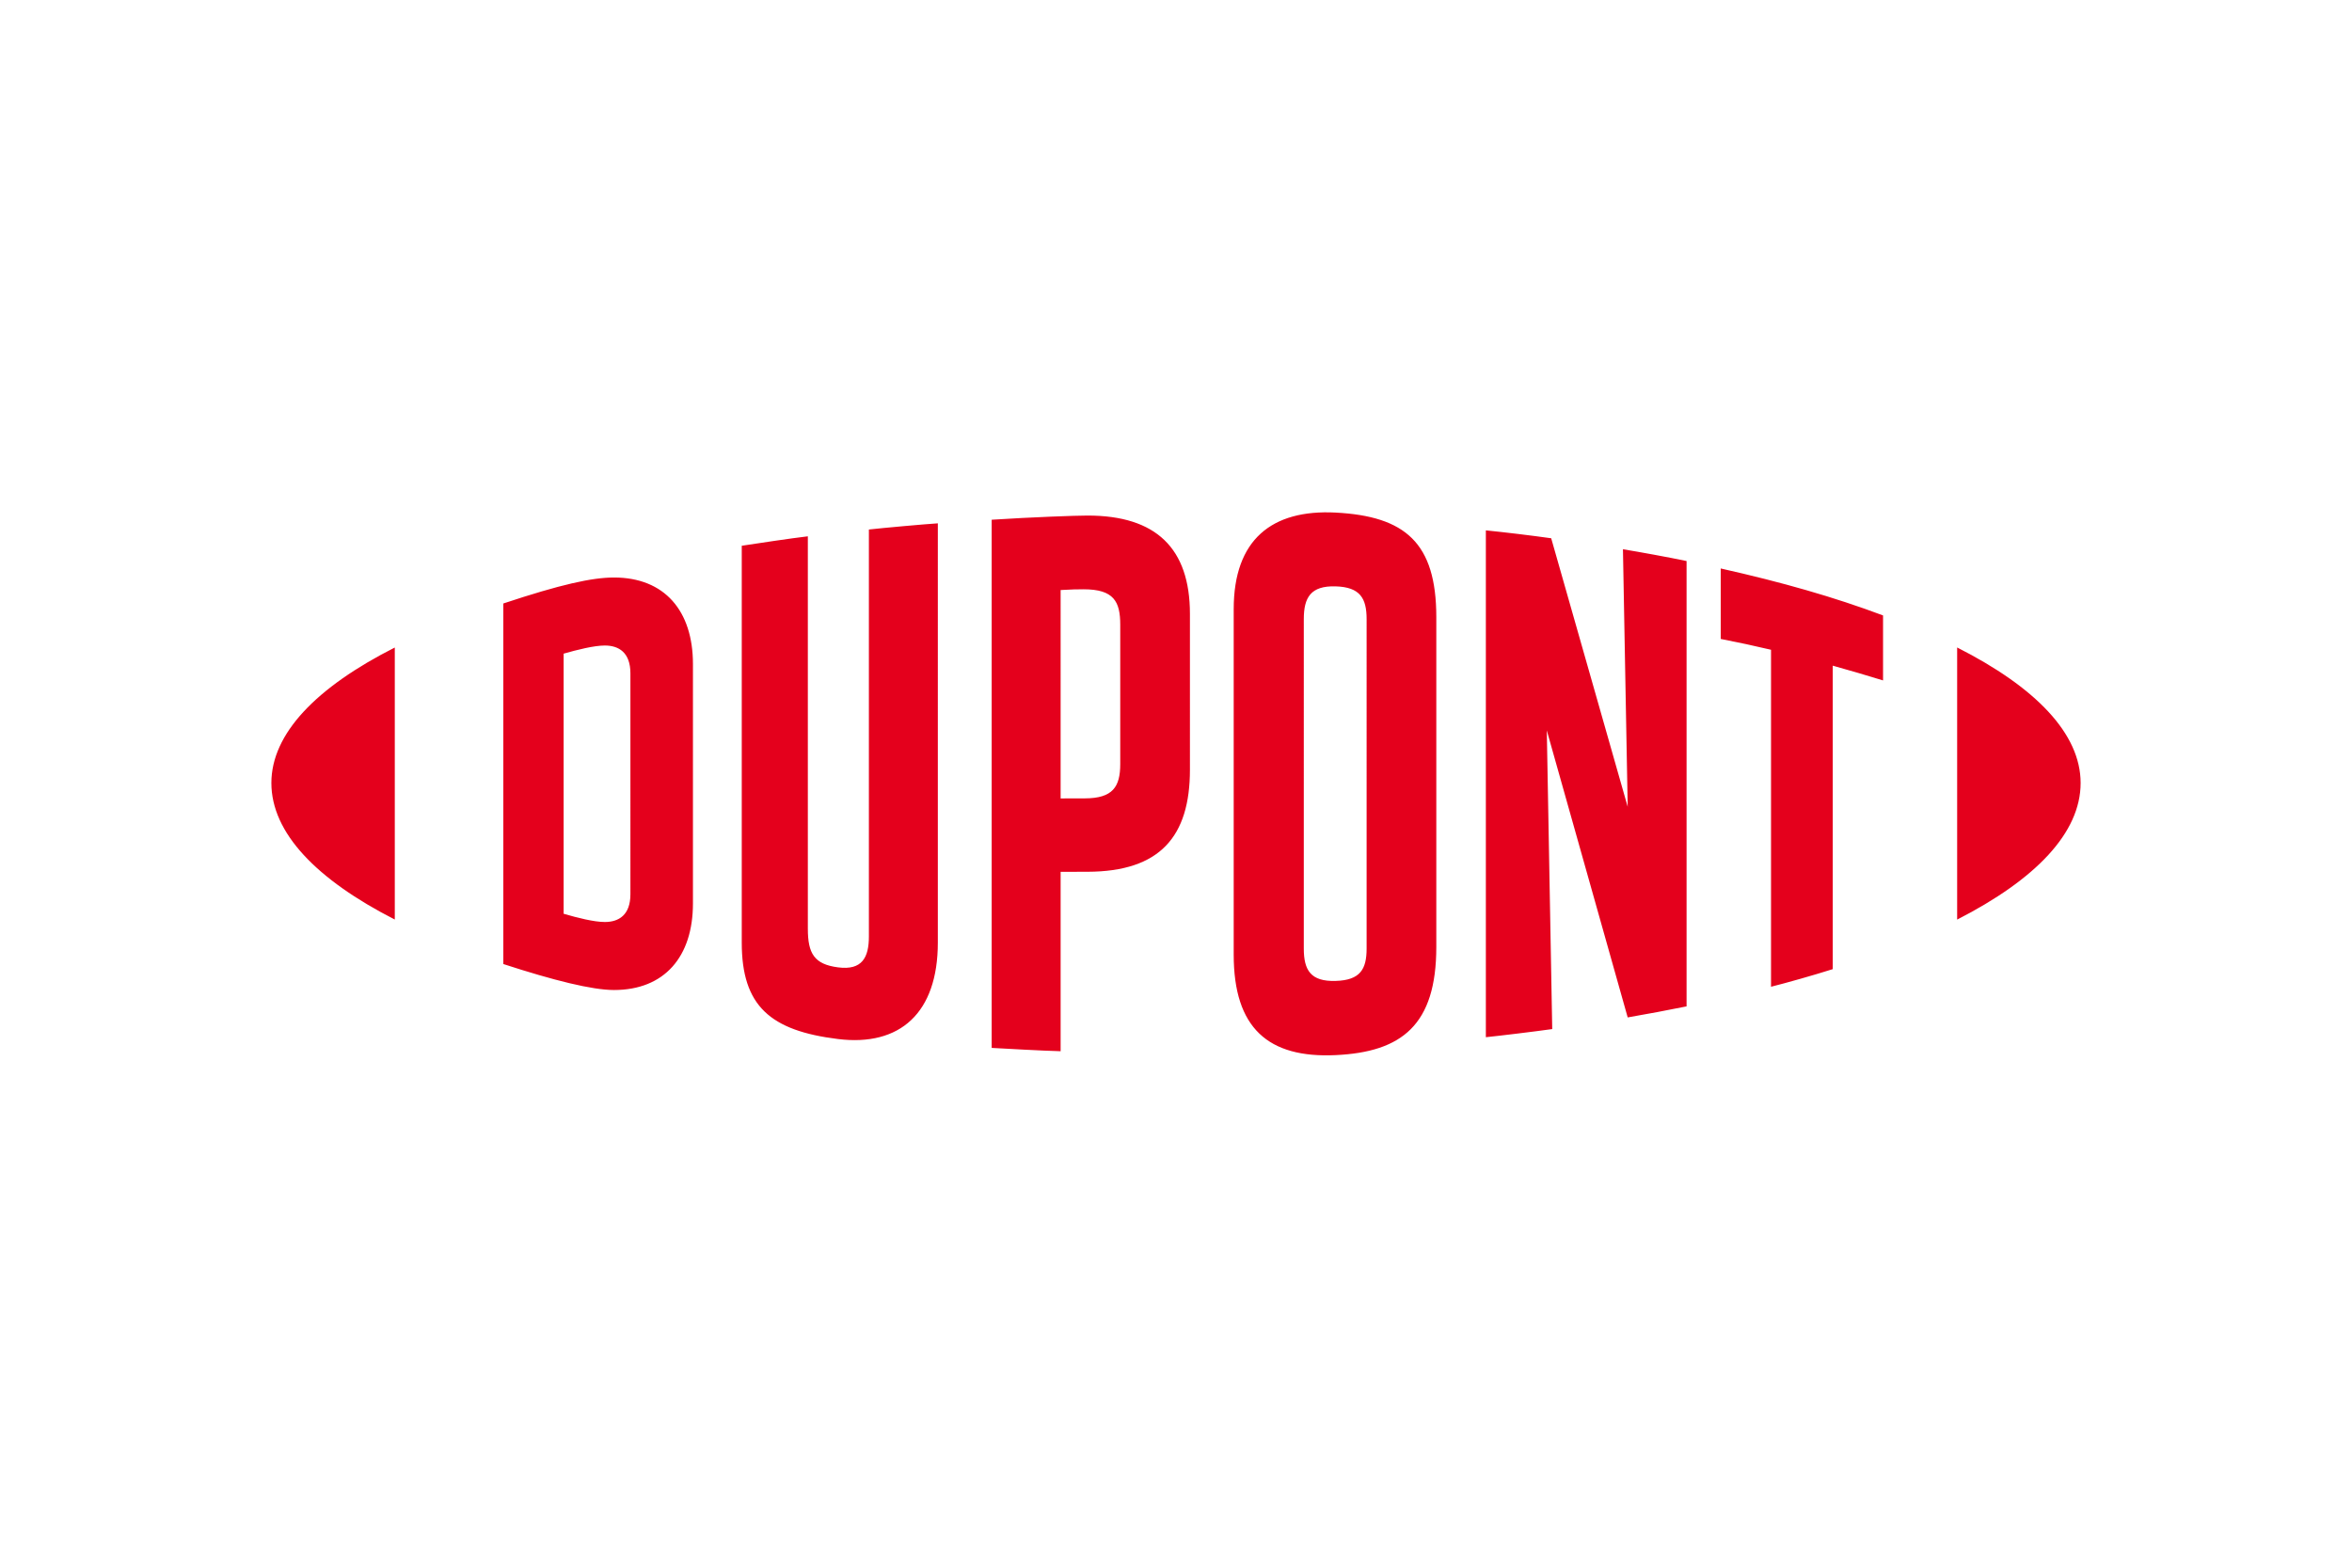 <svg xmlns="http://www.w3.org/2000/svg" height="800" width="1200" viewBox="-4.743 -2.373 41.107 14.238"><path d="M5.988 1.139c-.383 0-.935.122-1.934.454v6.303c.878.286 1.552.454 1.934.454.882 0 1.38-.581 1.38-1.513V2.652c0-.932-.497-1.513-1.38-1.513m.287 5.536c0 .365-.204.486-.447.486-.189 0-.482-.074-.72-.144V2.47c.238-.068.531-.142.72-.142.243 0 .447.121.447.486zM18.602.004c-1.117-.058-1.783.473-1.783 1.688v6.04c0 1.283.603 1.812 1.783 1.756 1.155-.054 1.758-.527 1.758-1.891v-5.765c0-1.301-.545-1.764-1.758-1.828m.54 7.62c0 .365-.113.554-.54.567-.439.014-.558-.189-.558-.567V1.868c0-.378.119-.588.558-.574.427.013.54.209.54.574zm10.321-5.263v4.758c1.371-.701 2.158-1.516 2.158-2.388 0-.863-.787-1.674-2.158-2.369M0 4.731c0 .871.786 1.687 2.157 2.387V2.363C.786 3.057 0 3.868 0 4.731M10.443 7.414c0 .365-.117.596-.54.54-.416-.054-.527-.243-.527-.676V.419c-.276.032-.891.124-1.155.165v6.938c0 1.108.5 1.539 1.682 1.685 1.082.134 1.745-.455 1.745-1.685V.192c-.226.014-.967.081-1.205.108zm13.262-2.267L22.368.453c-.364-.051-.803-.104-1.142-.138V9.175c.238-.024.846-.098 1.16-.142l-.095-5.221L23.705 8.829c.301-.051.74-.134 1.029-.193V.851c-.301-.064-.849-.163-1.112-.206zM14.266.056c-.21 0-.974.028-1.677.073v9.233c.238.013.866.049 1.205.058V6.284l.472-.001c1.263-.004 1.788-.613 1.788-1.786V1.777c0-1.148-.59-1.721-1.788-1.721m.57 4.344c0 .397-.129.599-.619.6l-.423.001V1.358c.188-.011.289-.013.402-.013.53 0 .64.216.64.621zM25.331 2.213c.298.058.592.121.879.189v5.891c.264-.066.753-.204 1.079-.308V2.68c.313.087.609.175.879.258V1.802c-.852-.32-1.767-.581-2.837-.821z" fill="#e4001c"/></svg>
